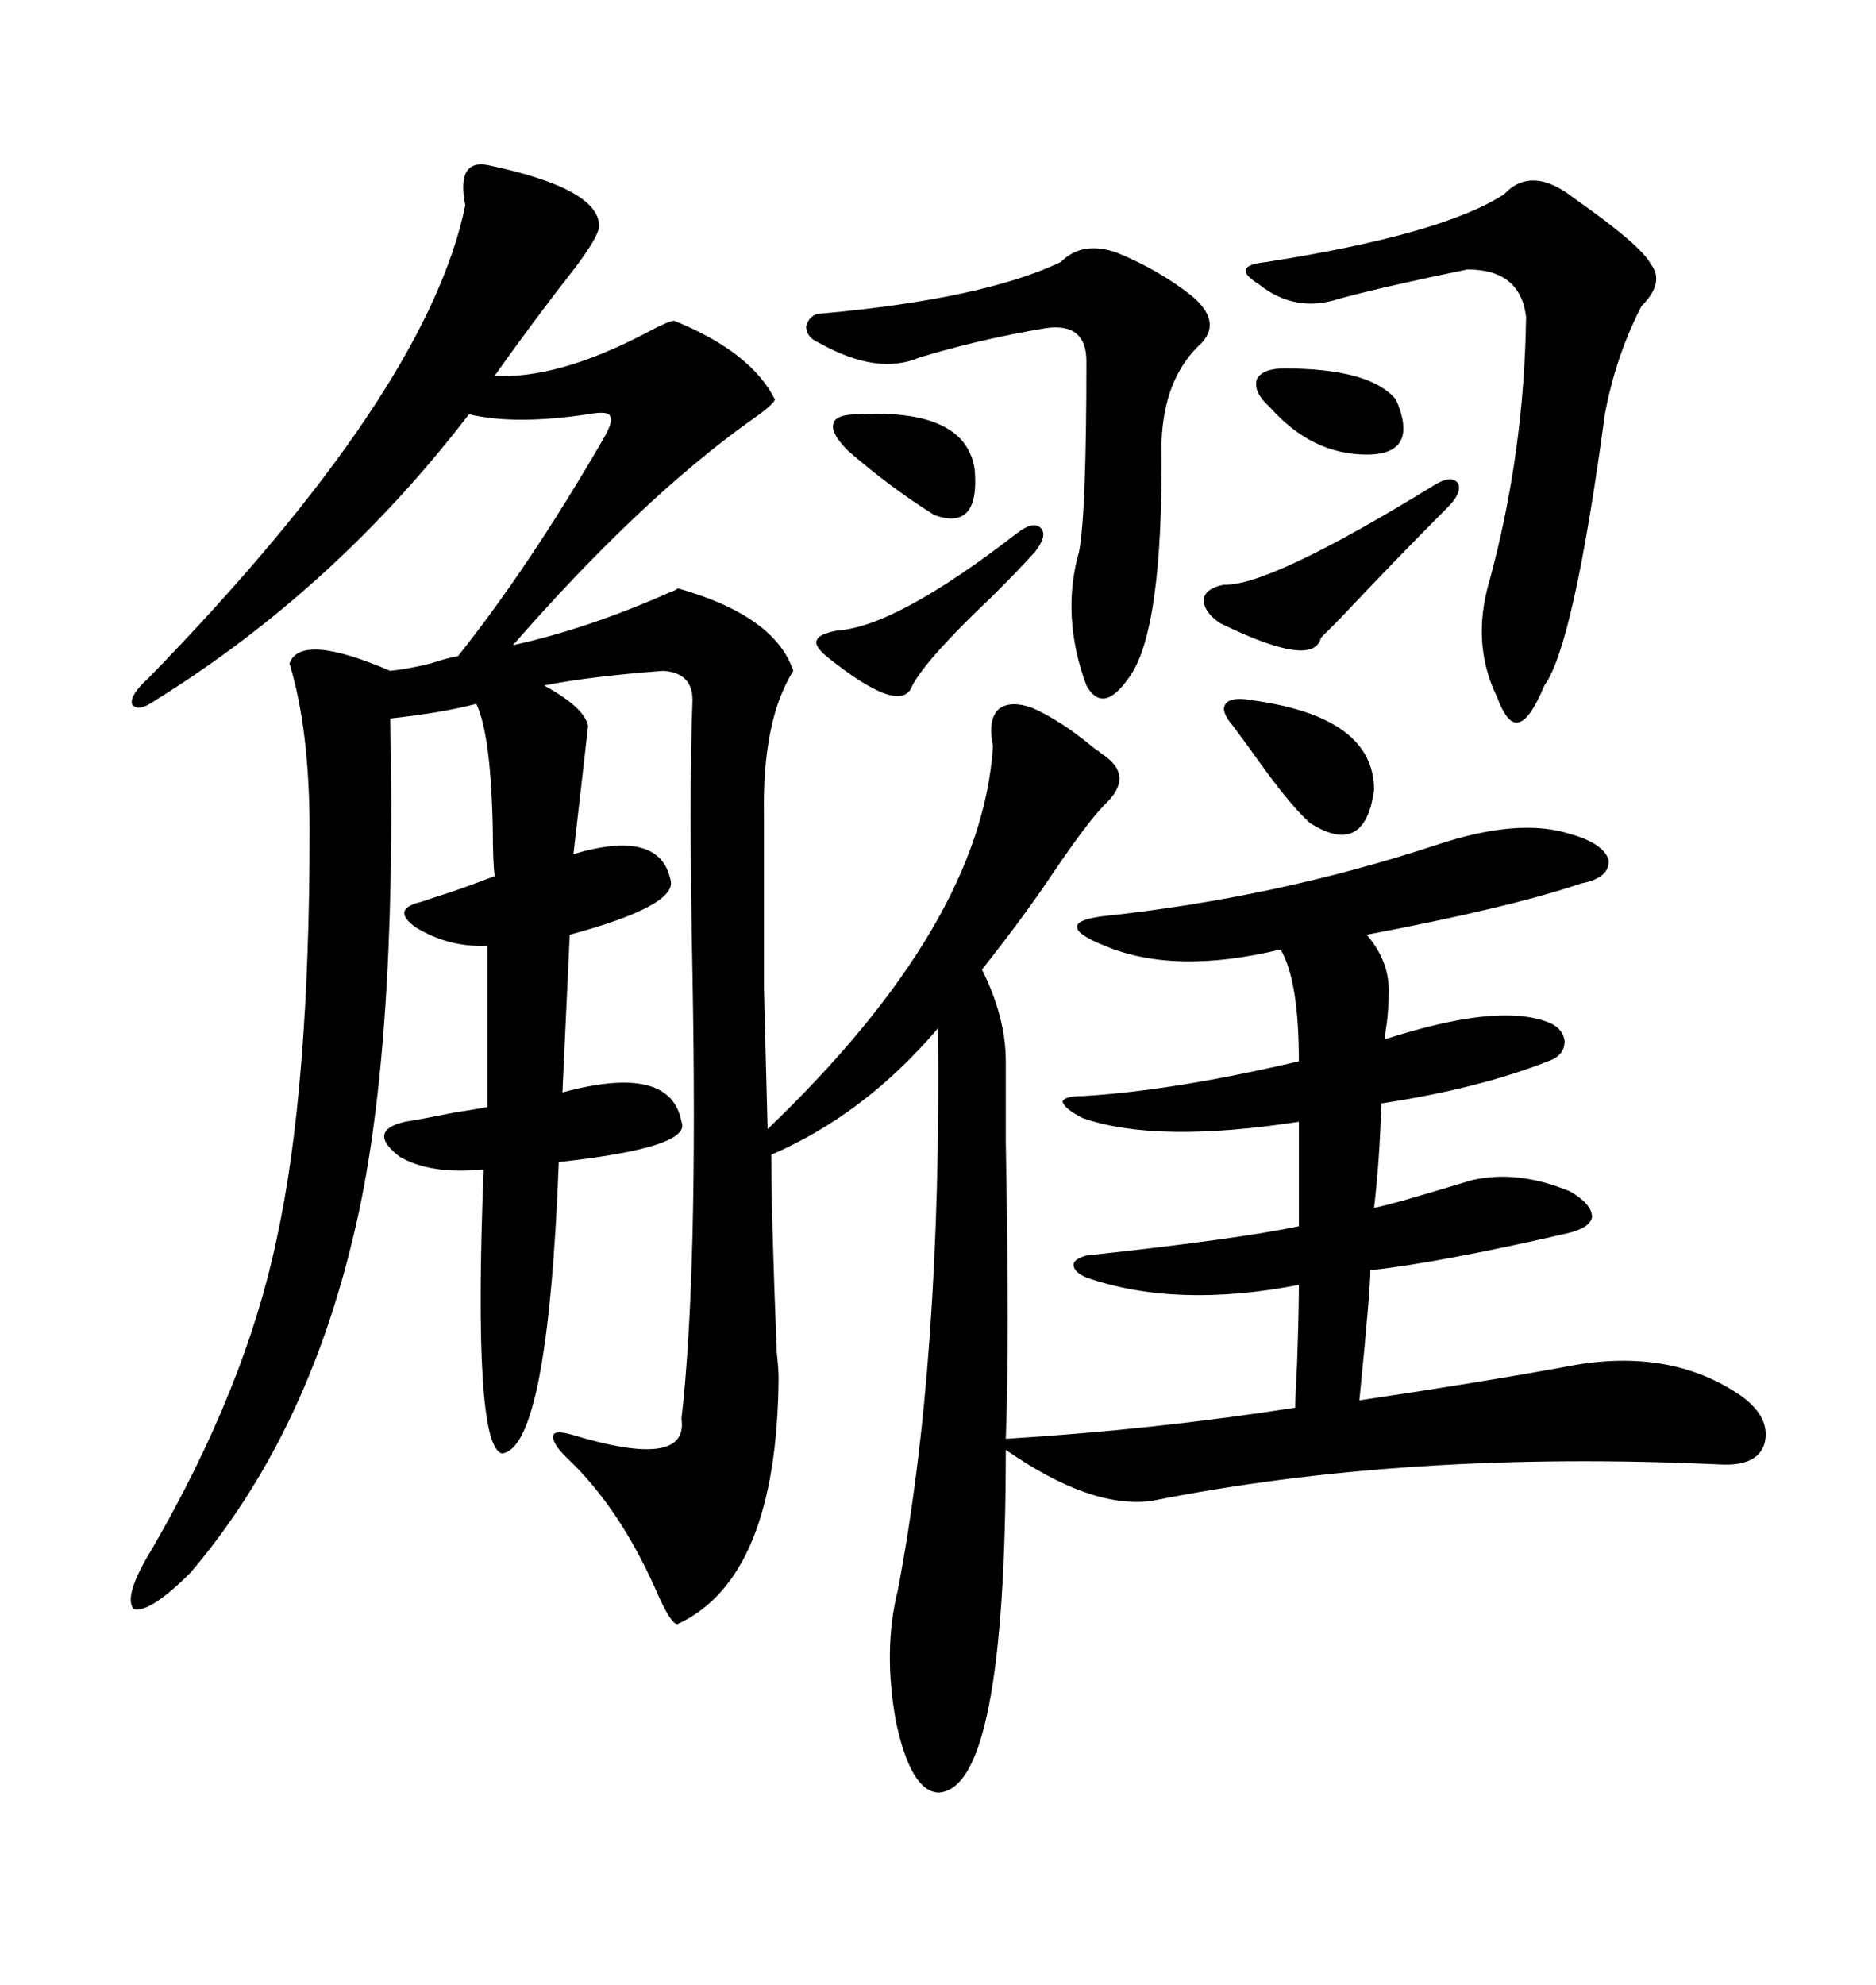 <svg xmlns="http://www.w3.org/2000/svg" xmlns:xlink="http://www.w3.org/1999/xlink" width="300" height="317.285"><path d="M77.93 26.37L77.93 26.37Q96.09 30.18 95.80 36.33L95.80 36.33Q95.51 38.09 91.99 42.77L91.99 42.77Q85.55 50.98 79.10 60.06L79.10 60.06Q89.06 60.64 103.13 53.32L103.13 53.32Q106.93 51.27 107.81 51.27L107.81 51.27Q120.12 56.25 123.93 63.87L123.93 63.87Q123.63 64.75 119.82 67.38L119.82 67.38Q102.25 79.98 82.03 103.13L82.03 103.13Q94.04 100.49 107.23 94.63L107.23 94.63Q108.11 94.34 108.40 94.04L108.40 94.04Q123.93 98.44 126.86 107.23L126.86 107.23Q121.88 115.14 122.17 130.37L122.17 130.37Q122.17 147.95 122.17 157.91L122.17 157.91Q122.46 169.34 122.75 180.47L122.75 180.47Q157.03 147.66 158.79 119.24L158.79 119.24Q157.91 115.14 159.67 113.38L159.67 113.38Q161.43 111.91 164.94 113.09L164.94 113.09Q169.63 115.14 174.90 119.53L174.90 119.53Q175.78 120.12 176.07 120.41L176.07 120.41Q181.64 123.93 176.66 128.61L176.66 128.61Q174.02 131.25 168.46 139.45L168.46 139.45Q163.77 146.48 157.03 154.98L157.03 154.98Q160.84 162.60 160.84 169.63L160.84 169.63Q160.84 172.85 160.84 182.52L160.84 182.52Q161.43 215.04 160.84 229.98L160.84 229.98Q184.57 228.52 207.13 225L207.13 225Q207.13 223.24 207.42 217.97L207.42 217.97Q207.71 209.47 207.71 205.37L207.71 205.37Q188.09 209.18 173.73 204.20L173.73 204.20Q171.68 203.32 171.68 202.15L171.68 202.15Q171.68 201.27 173.73 200.68L173.73 200.68Q198.05 198.05 207.71 196.00L207.71 196.00L207.71 179.30Q184.86 182.81 173.14 178.71L173.14 178.71Q170.21 177.25 169.92 176.07L169.92 176.07Q170.21 175.20 173.14 175.20L173.14 175.20Q187.79 174.32 207.71 169.63L207.71 169.63Q207.71 156.74 204.79 151.76L204.79 151.76Q187.79 155.86 176.66 151.17L176.66 151.17Q172.27 149.41 172.27 148.24L172.27 148.24Q171.97 147.07 176.07 146.48L176.07 146.48Q203.91 143.55 229.69 135.06L229.69 135.06Q242.87 130.66 251.07 133.30L251.07 133.30Q256.35 134.77 257.23 137.40L257.23 137.40Q257.52 140.33 252.83 141.21L252.83 141.21Q241.70 145.02 218.55 149.41L218.55 149.41Q222.36 153.81 222.07 159.08L222.07 159.08Q222.07 160.84 221.78 163.48L221.78 163.48Q221.48 165.23 221.48 166.11L221.48 166.11Q227.93 164.06 232.62 163.18L232.62 163.18Q241.70 161.43 246.97 163.18L246.97 163.18Q249.90 164.06 250.20 166.41L250.20 166.41Q250.20 168.75 247.56 169.63L247.56 169.63Q236.43 174.02 220.90 176.37L220.90 176.37Q220.61 185.74 219.73 193.07L219.73 193.07Q221.19 192.77 224.41 191.89L224.41 191.89Q231.45 189.84 235.25 188.67L235.25 188.67Q242.58 186.91 251.07 190.43L251.07 190.43Q254.59 192.48 254.59 194.53L254.59 194.53Q254.30 196.29 250.49 197.17L250.49 197.17Q229.98 201.86 219.14 203.03L219.14 203.03Q219.14 206.25 217.38 223.83L217.38 223.83Q221.19 223.24 227.05 222.36L227.05 222.36Q240.23 220.31 249.90 218.55L249.90 218.55Q266.89 215.04 278.61 223.24L278.61 223.24Q283.30 226.76 282.13 230.86L282.13 230.86Q280.96 234.38 275.10 234.08L275.10 234.08Q225 231.74 183.98 239.94L183.98 239.94Q174.32 241.11 160.84 231.74L160.84 231.74Q160.84 286.23 150 286.52L150 286.52Q145.61 286.23 143.26 275.10L143.26 275.10Q141.21 263.67 143.55 254.30L143.55 254.30Q150.59 217.68 150 164.36L150 164.36Q138.28 178.13 123.34 184.57L123.34 184.57Q123.34 194.24 124.22 216.21L124.22 216.21Q124.51 218.85 124.51 220.31L124.51 220.31Q124.22 252.25 108.40 259.57L108.40 259.57Q107.52 259.86 105.47 255.47L105.47 255.47Q99.32 241.11 90.53 232.91L90.53 232.91Q88.18 230.57 88.48 229.39L88.48 229.39Q88.77 228.52 91.70 229.39L91.70 229.39Q110.16 234.96 108.98 226.76L108.98 226.76Q111.62 203.61 110.74 155.86L110.74 155.86Q110.16 126.56 110.74 111.91L110.74 111.91Q110.74 107.52 106.05 107.23L106.05 107.23Q94.34 108.11 87.01 109.57L87.01 109.57Q93.46 113.09 94.04 116.02L94.04 116.02Q93.46 121.29 91.70 136.52L91.70 136.52Q105.47 132.42 107.23 140.63L107.23 140.63Q108.40 144.73 91.11 149.41L91.11 149.41L89.94 174.61Q107.23 169.92 108.98 179.30L108.98 179.30Q110.74 183.40 89.36 185.74L89.36 185.74Q87.60 231.45 80.27 232.32L80.27 232.32Q75.59 231.15 77.34 186.91L77.34 186.91Q68.85 187.79 63.87 184.86L63.87 184.86Q58.59 180.76 64.75 179.30L64.75 179.30Q66.80 179.00 72.66 177.83L72.66 177.83Q76.46 177.25 77.93 176.95L77.93 176.95L77.93 151.17Q71.78 151.46 66.50 148.24L66.50 148.24Q62.40 145.31 67.38 144.14L67.38 144.14Q68.26 143.85 70.02 143.26L70.02 143.26Q72.95 142.38 79.10 140.04L79.10 140.04Q78.81 137.70 78.81 132.71L78.81 132.71Q78.52 117.48 76.17 112.50L76.17 112.50Q70.61 113.96 62.40 114.84L62.40 114.84Q63.57 168.46 56.54 197.46L56.54 197.46Q48.93 229.69 30.47 251.37L30.47 251.37Q24.02 257.81 21.39 257.23L21.39 257.23Q19.63 255.18 24.32 247.56L24.32 247.56Q39.26 221.78 44.24 198.05L44.24 198.05Q49.51 174.02 49.51 132.71L49.51 132.71Q49.51 116.60 46.29 106.05L46.29 106.05Q48.05 101.07 62.40 107.23L62.40 107.23Q65.33 106.93 68.85 106.05L68.85 106.05Q71.48 105.18 73.24 104.88L73.24 104.88Q84.67 90.53 96.39 70.31L96.39 70.31Q98.14 67.38 97.56 66.50L97.56 66.50Q97.27 65.63 94.04 66.21L94.04 66.21Q82.32 67.97 75 66.21L75 66.21Q53.61 94.04 24.90 111.91L24.90 111.91Q21.97 113.96 21.09 112.50L21.09 112.50Q20.80 111.04 23.73 108.40L23.73 108.40Q68.26 62.70 74.41 32.81L74.41 32.81Q72.95 25.49 77.93 26.37ZM240.53 31.05L240.53 31.05Q244.92 26.37 251.66 31.64L251.66 31.64Q262.50 39.26 263.96 42.19L263.96 42.19Q266.31 45.12 262.50 48.93L262.50 48.93Q258.40 56.84 256.64 66.21L256.64 66.21Q251.66 103.13 246.97 109.57L246.97 109.57Q244.63 115.14 242.87 115.43L242.87 115.43Q241.11 116.02 239.36 111.33L239.36 111.33Q235.25 102.83 238.18 92.87L238.18 92.87Q243.75 72.36 244.04 50.68L244.04 50.68Q243.16 43.07 234.67 43.07L234.67 43.07Q221.78 45.70 214.16 47.75L214.16 47.75Q207.13 50.10 201.27 45.41L201.27 45.41Q198.93 43.95 199.22 43.07L199.22 43.07Q199.51 42.19 202.44 41.89L202.44 41.89Q230.57 37.50 240.53 31.05ZM169.63 41.89L169.63 41.89Q173.14 38.38 178.71 40.43L178.71 40.43Q185.16 43.07 190.43 47.17L190.43 47.17Q195.41 51.27 192.19 54.79L192.19 54.79Q186.04 60.35 185.74 70.90L185.74 70.90Q186.04 101.07 180.47 108.40L180.47 108.40Q176.37 114.26 173.73 109.57L173.73 109.57Q169.63 98.44 172.56 88.18L172.56 88.18Q173.73 82.03 173.73 57.71L173.73 57.71Q173.73 51.56 167.29 52.44L167.29 52.44Q156.74 54.20 147.07 57.13L147.07 57.13Q140.33 60.06 130.96 54.79L130.96 54.79Q128.91 53.91 128.91 52.15L128.91 52.15Q129.49 50.10 131.54 50.10L131.54 50.10Q157.32 47.75 169.63 41.89ZM229.69 77.34L229.69 77.34Q232.32 75.88 233.20 77.34L233.20 77.34Q233.79 78.81 231.45 81.15L231.45 81.15Q223.54 89.06 214.16 99.02L214.16 99.02Q211.82 101.37 211.23 101.95L211.23 101.95Q210.06 106.93 195.12 99.61L195.12 99.61Q192.48 97.85 192.48 95.80L192.48 95.80Q192.77 94.04 195.70 93.46L195.70 93.46Q203.03 93.75 229.69 77.34ZM209.47 131.54L209.47 131.54Q206.54 128.91 201.86 122.46L201.86 122.46Q198.93 118.36 197.17 116.02L197.17 116.02Q195.12 113.67 196.00 112.50L196.00 112.50Q196.88 111.33 200.10 111.91L200.10 111.91Q219.73 114.55 219.73 126.27L219.73 126.27Q218.26 137.11 209.47 131.54ZM162.60 85.25L162.60 85.25Q165.23 83.20 166.41 84.38L166.41 84.38Q167.58 85.55 165.53 88.18L165.53 88.18Q163.18 90.82 158.79 95.21L158.79 95.21Q148.24 105.18 145.90 109.57L145.90 109.57Q144.14 114.55 132.13 104.88L132.13 104.88Q130.08 103.13 130.66 102.25L130.66 102.25Q130.96 101.37 133.89 100.78L133.89 100.78Q143.26 100.20 162.60 85.25ZM137.40 66.21L137.40 66.21Q154.39 65.33 155.86 75L155.86 75Q156.74 84.96 149.41 82.32L149.41 82.32Q142.38 77.93 135.64 72.07L135.64 72.07Q132.71 69.14 133.30 67.68L133.30 67.68Q133.59 66.21 137.40 66.21ZM205.37 58.89L205.37 58.89Q219.14 58.89 223.24 63.87L223.24 63.87Q227.05 72.66 218.55 72.66L218.55 72.66Q209.77 72.66 203.03 65.04L203.03 65.04Q200.39 62.70 200.98 60.64L200.98 60.64Q201.86 58.89 205.37 58.89Z"/></svg>